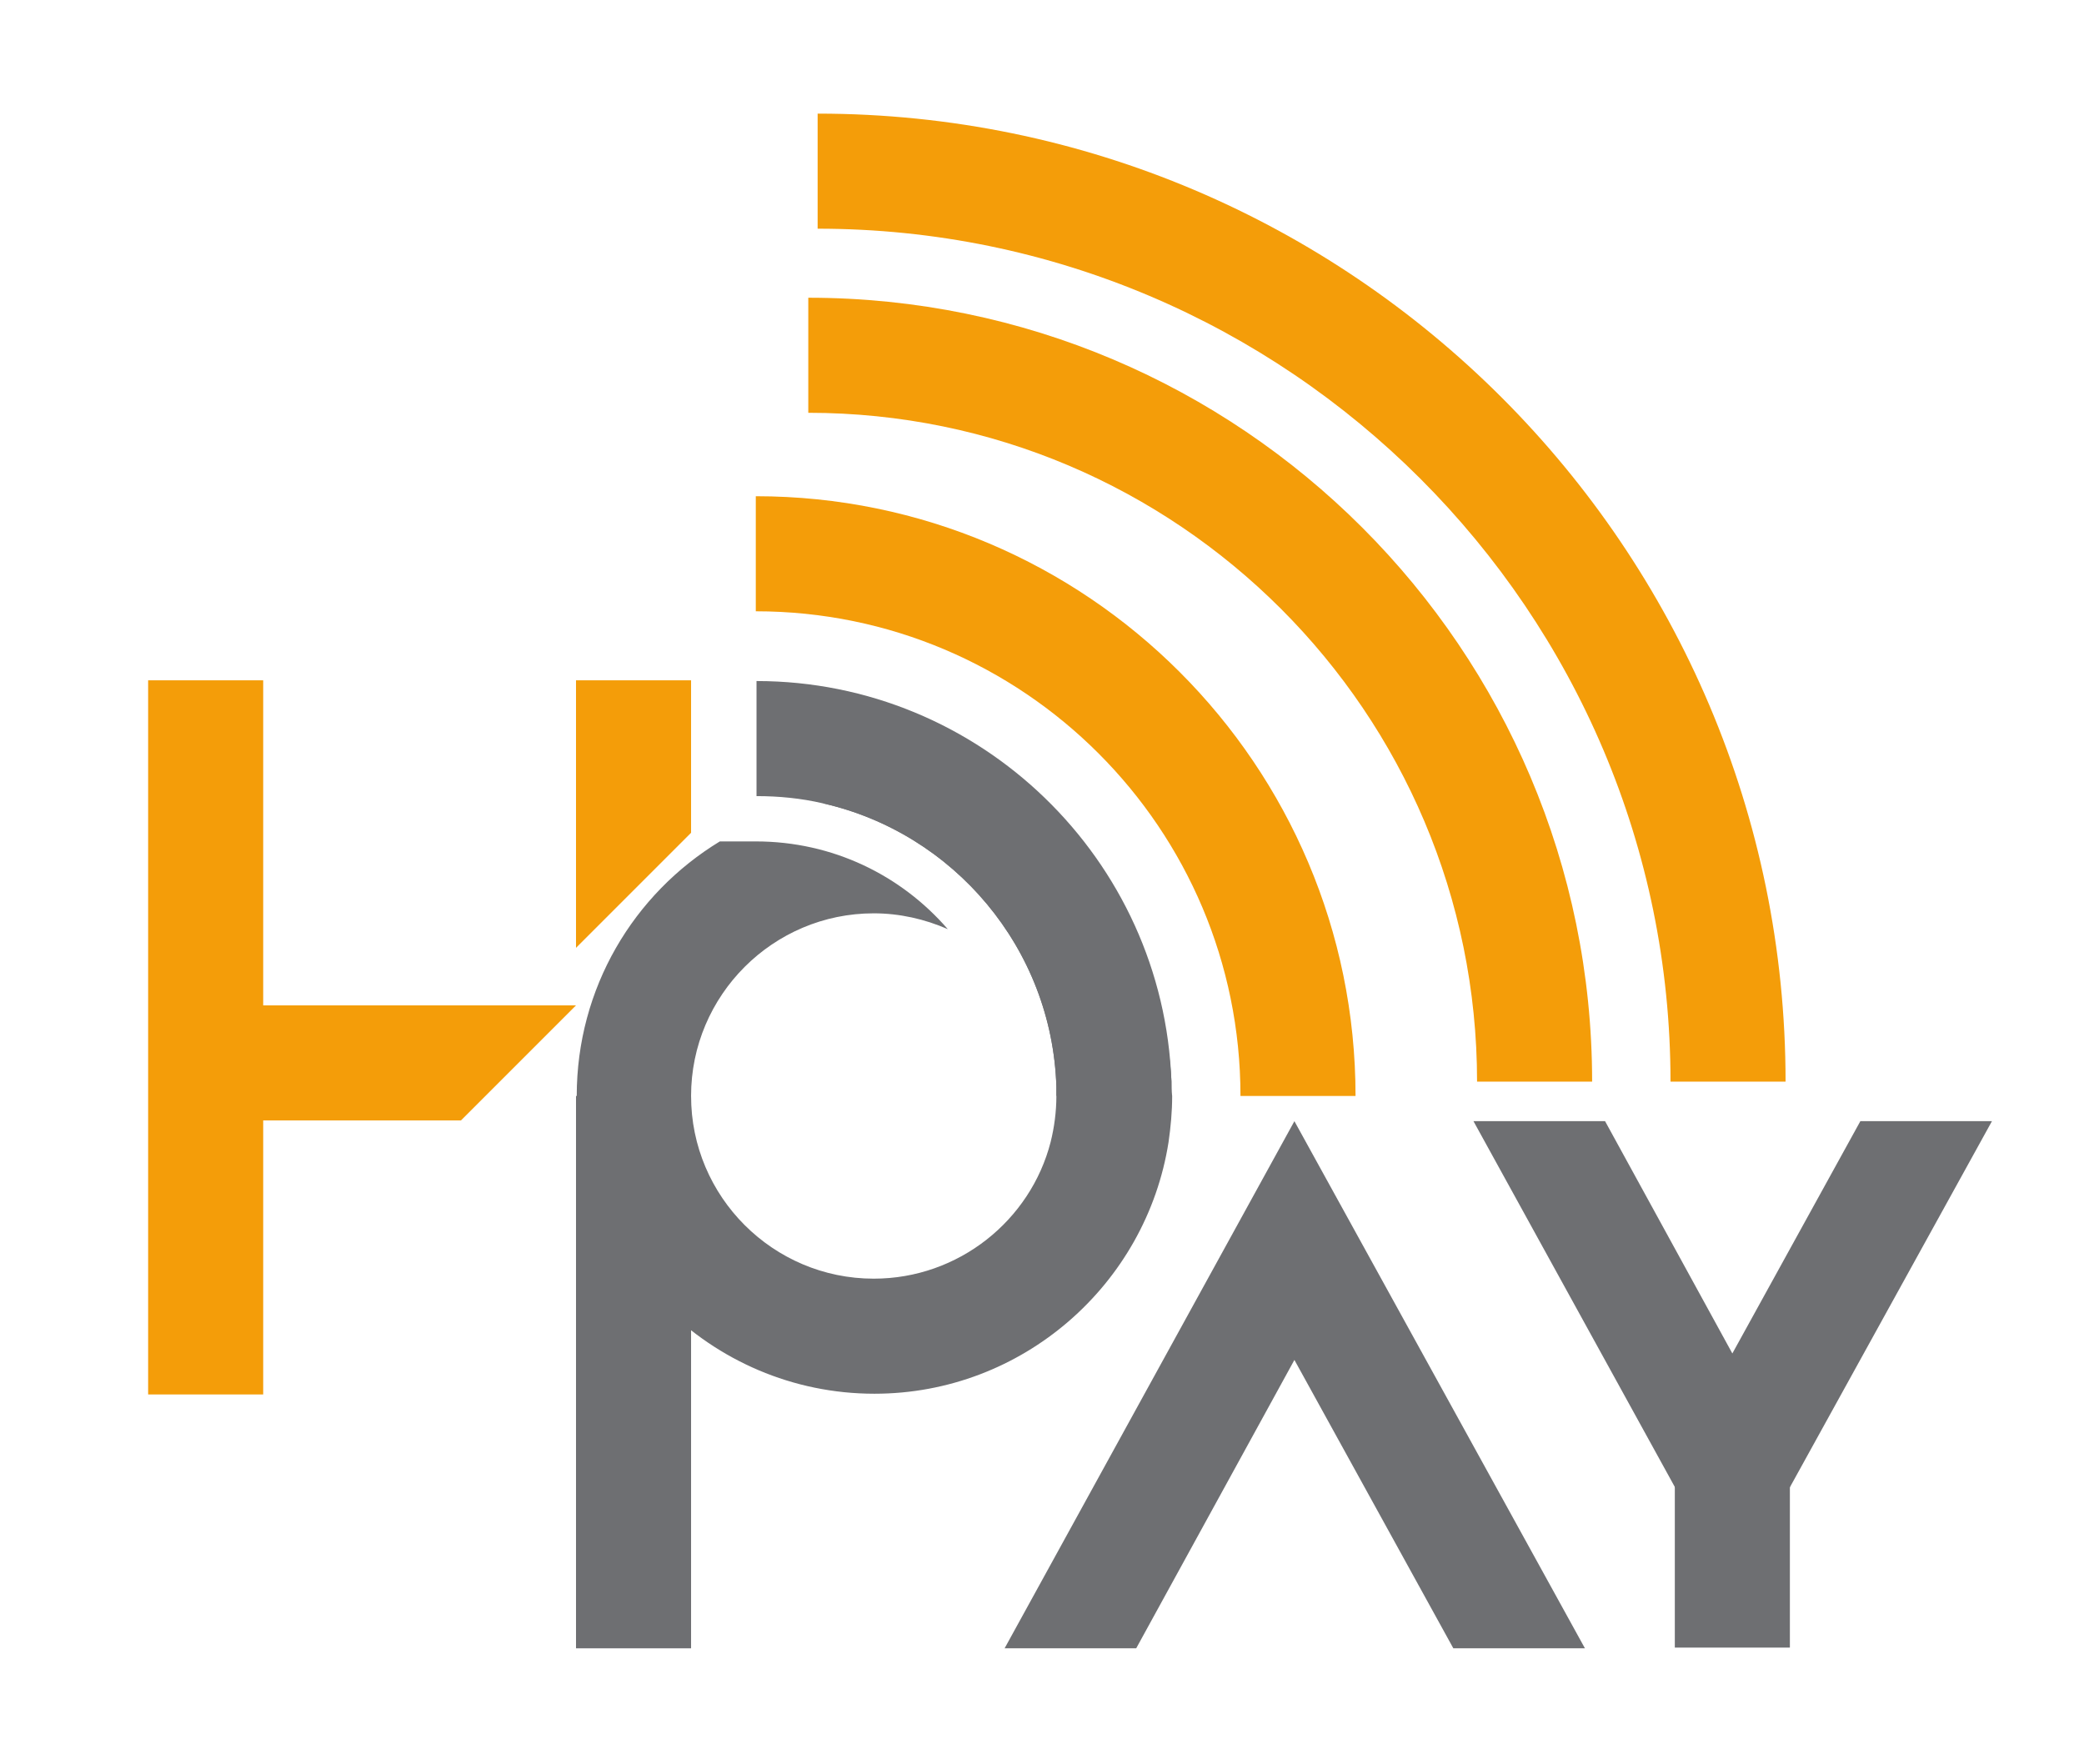 <?xml version="1.0" encoding="utf-8"?>
<!-- Generator: Adobe Illustrator 27.9.0, SVG Export Plug-In . SVG Version: 6.00 Build 0)  -->
<svg version="1.1" id="Layer_1" xmlns="http://www.w3.org/2000/svg" xmlns:xlink="http://www.w3.org/1999/xlink" x="0px" y="0px"
	 viewBox="0 0 289.8 245.3" style="enable-background:new 0 0 289.8 245.3;" xml:space="preserve">
<style type="text/css">
	.st0{fill:#F49D09;}
	.st1{fill:#6E6F72;}
</style>
<g id="XMLID_228_">
	<path id="XMLID_238_" class="st0" d="M248.3,150.4h-16c0-65.4-53.2-118.6-118.6-118.6v-16C187.9,15.8,248.3,76.2,248.3,150.4z"/>
	<path id="XMLID_237_" class="st0" d="M221.4,150.4h-16c0-51.3-41.7-93-93-93v-16C172.5,41.4,221.4,90.3,221.4,150.4z"/>
	<path id="XMLID_229_" class="st0" d="M188.5,152.4h-16c0-37.2-30.2-67.4-67.4-67.4V69C151.1,69,188.5,106.4,188.5,152.4z"/>
	<path id="XMLID_249_" class="st1" d="M162.9,152.4h-16c0-0.4,0-0.9,0-1.3c-0.6-19.3-14.3-35.3-32.5-39.4c-3-0.7-6.1-1-9.2-1v-16
		c31.1,0,56.6,24.8,57.7,55.7C162.9,151,162.9,151.7,162.9,152.4z"/>
	<rect id="XMLID_235_" x="80.1" y="152.4" class="st1" width="16" height="76.8"/>
	<path id="XMLID_231_" class="st1" d="M162.9,150.3c-1.1-21.8-19.2-39.2-41.3-39.2c-2.4,0-4.8,0.2-7.2,0.6
		c18.2,4.1,31.9,20.2,32.5,39.4c0,0.4,0,0.9,0,1.3c0,2.2-0.3,4.4-0.8,6.4c-2.8,10.9-12.8,19-24.6,19c-14,0-25.4-11.4-25.4-25.4
		s11.4-25.4,25.4-25.4c3.6,0,7.1,0.8,10.3,2.2c-6.5-7.5-16-12.2-26.7-12.2h-5c-12,7.3-19.9,20.4-19.9,35.4
		c0,22.8,18.6,41.4,41.4,41.4c20.6,0,37.8-15.2,40.9-35c0.3-2.1,0.5-4.2,0.5-6.4C162.9,151.7,162.9,151,162.9,150.3z"/>
	<rect id="XMLID_234_" x="20.6" y="94.6" class="st0" width="16" height="99.3"/>
	<polygon id="XMLID_248_" class="st0" points="80.1,139.8 64.1,155.8 24,155.8 24,139.8 	"/>
	<polygon id="XMLID_256_" class="st1" points="220.4,229.2 202.1,229.2 180,189.1 158,229.2 139.7,229.2 180,155.9 	"/>
	<polygon id="XMLID_251_" class="st1" points="277,155.9 240.9,221.3 204.9,155.9 223.2,155.9 240.9,188.2 258.7,155.9 	"/>
	<rect id="XMLID_242_" x="232.9" y="196.9" class="st1" width="16" height="32.2"/>
	<polygon id="XMLID_262_" class="st0" points="96.1,94.6 96.1,115.8 80.1,131.8 80.1,94.6 	"/>
</g>
</svg>
